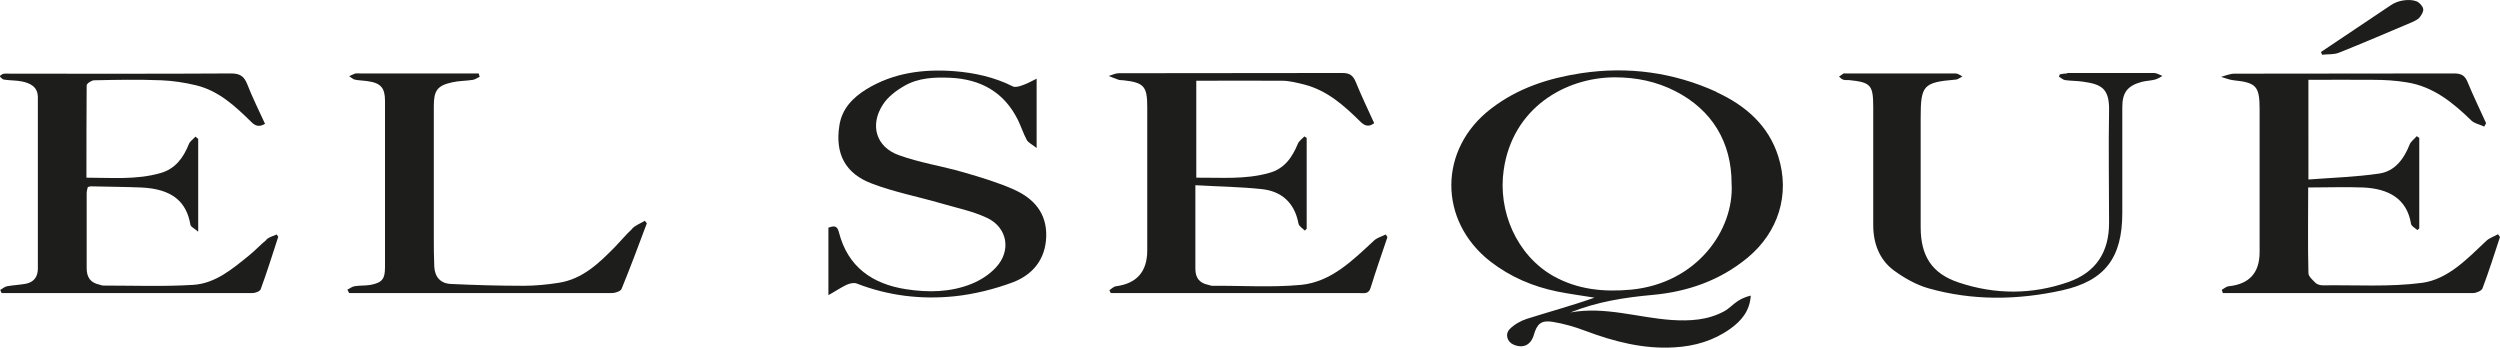 <svg xmlns="http://www.w3.org/2000/svg" id="Capa_2" data-name="Capa 2" viewBox="0 0 109.61 15.24"><defs><style>      .cls-1 {        fill: #1d1d1b;      }    </style></defs><g id="Capa_1-2" data-name="Capa 1"><g><path class="cls-1" d="M71.51,12.7c-1.2.11-2.34,0-3.41-.6-1.6-.91-2.44-2.84-2.17-4.66.39-2.69,2.67-4.04,4.86-4.05.95,0,1.83.18,2.67.61,1.6.82,2.46,2.23,2.46,4.05.12,2.02-1.51,4.37-4.41,4.65M75.26,4.03c-1.89-.86-3.88-1.13-5.94-.82-1.43.22-2.77.65-3.94,1.55-2.32,1.77-2.33,4.92-.03,6.71.87.67,1.85,1.09,2.92,1.31.54.11,1.09.18,1.64.27-.99.35-1.99.62-2.97.93-.27.09-.54.24-.74.44-.23.23-.12.57.16.69.42.18.76.02.89-.43.14-.48.32-.65.82-.57.49.08.98.22,1.45.4,1.26.47,2.53.8,3.88.72.9-.05,1.73-.29,2.47-.82.47-.34.85-.77.89-1.45-.21.05-.4.13-.57.24-.21.14-.38.33-.6.45-.72.39-1.5.43-2.29.38-1.48-.1-2.94-.61-4.45-.33,1.17-.47,2.38-.66,3.61-.77,1.53-.14,2.95-.63,4.16-1.63,1.35-1.12,1.87-2.77,1.35-4.43-.43-1.38-1.45-2.25-2.71-2.83"></path><path class="cls-1" d="M11.7,10.5c-.27.22-.51.48-.78.7-.73.59-1.48,1.23-2.45,1.29-1.31.08-2.63.03-3.95.03-.05,0-.11-.03-.16-.04-.39-.08-.56-.32-.56-.72,0-1.1,0-2.19,0-3.29,0-.09.03-.18.05-.27.07-.02.11-.03.15-.03.73.02,1.46.02,2.18.05,1.39.06,2,.64,2.17,1.64.02.09.18.16.34.3v-4.07s-.08-.07-.12-.1c-.1.11-.24.2-.29.33-.24.6-.6,1.09-1.25,1.27-1.05.3-2.13.2-3.24.2,0-1.38,0-2.71.01-4.05,0-.08.22-.22.33-.22.98-.02,1.96-.04,2.94,0,.51.02,1.03.1,1.53.22.99.24,1.72.92,2.42,1.61.19.19.36.22.6.08-.27-.59-.55-1.15-.78-1.74-.14-.35-.32-.47-.71-.47-3.22.02-6.45.01-9.67.01-.1,0-.2-.01-.29,0-.07.01-.13.07-.19.11.06.05.12.14.19.15.26.04.53.03.79.08.38.08.7.24.7.7v7.51c0,.36-.18.59-.52.66-.27.05-.56.06-.83.11-.11.02-.2.11-.3.16.02.05.04.09.06.14h7.43c1.19,0,2.38,0,3.57,0,.13,0,.33-.08.36-.17.28-.76.52-1.53.77-2.3-.02-.03-.05-.07-.07-.1-.16.07-.33.12-.46.22"></path><path class="cls-1" d="M60.25,10.54c-.94.87-1.88,1.82-3.21,1.95-1.29.12-2.6.03-3.9.04-.05,0-.11-.03-.16-.04-.39-.08-.57-.3-.57-.71,0-.9,0-1.8,0-2.7v-.96c1.01.06,1.96.07,2.9.17.88.09,1.45.6,1.62,1.51.02.12.18.21.28.31.03-.03.05-.05.08-.08v-3.98s-.07-.05-.1-.07c-.1.11-.24.2-.29.33-.25.6-.59,1.09-1.25,1.27-1.05.3-2.13.2-3.2.21V3.54c1.28,0,2.52-.01,3.76,0,.33,0,.66.09.99.17.99.26,1.72.91,2.42,1.6.19.19.37.29.63.09-.28-.61-.56-1.2-.81-1.81-.12-.29-.27-.39-.59-.39-3.26.01-6.53,0-9.8.01-.15,0-.29.08-.44.12.15.06.29.12.44.17.07.02.14.01.21.02.9.1,1.04.27,1.04,1.17,0,2.1,0,4.19,0,6.29q0,1.39-1.37,1.57c-.1.01-.19.11-.29.17.02.04.04.08.06.13h1c3.31,0,6.61,0,9.92,0,.19,0,.38.05.47-.22.23-.75.49-1.49.74-2.23-.02-.04-.05-.08-.07-.12-.17.08-.37.14-.51.26"></path><path class="cls-1" d="M109.01,10.56c-.83.78-1.67,1.68-2.81,1.84-1.43.19-2.9.09-4.35.11-.11,0-.24-.03-.32-.1-.13-.13-.32-.29-.32-.44-.03-1.25-.01-2.5-.01-3.75.82,0,1.62-.03,2.41,0,1.1.05,1.92.48,2.1,1.6.02.1.18.18.28.27.03-.03.06-.06.08-.08v-3.96s-.07-.05-.11-.08c-.1.12-.25.22-.31.36-.25.64-.65,1.18-1.34,1.28-1.02.15-2.05.18-3.1.26V3.5c.98,0,1.91-.01,2.85,0,.49,0,.98.03,1.46.11,1.16.18,2.03.89,2.84,1.68.14.13.37.17.56.26.03-.05.05-.1.08-.15-.27-.6-.56-1.19-.81-1.8-.12-.3-.29-.38-.6-.38-3.21.01-6.42,0-9.62.01-.2,0-.4.09-.59.14.18.05.36.13.55.15.99.1,1.14.26,1.14,1.26,0,2.09,0,4.19,0,6.28q0,1.35-1.35,1.49c-.11.01-.21.1-.31.16.02.05.03.09.05.14h6.67c1.43,0,2.86,0,4.29,0,.15,0,.38-.1.42-.2.28-.74.52-1.5.77-2.26-.03-.04-.06-.08-.09-.12-.17.1-.37.16-.51.29"></path><path class="cls-1" d="M44.48,8.32c-.72-.32-1.49-.55-2.25-.77-.94-.27-1.92-.42-2.83-.75-.99-.36-1.27-1.31-.7-2.2.22-.35.59-.63.96-.84.61-.35,1.31-.38,2-.35,1.33.06,2.36.62,2.97,1.85.14.29.24.6.39.88.07.12.23.19.43.35v-3.04c-.26.13-.44.23-.63.29-.13.05-.31.1-.41.05-.81-.41-1.69-.6-2.58-.67-1.35-.1-2.66.07-3.84.79-.6.37-1.08.86-1.19,1.6-.19,1.22.25,2.1,1.43,2.54.97.37,2.01.57,3.01.86.68.2,1.39.34,2.03.64.9.42,1.08,1.44.4,2.17-.28.31-.67.56-1.06.72-.93.38-1.92.39-2.89.24-1.47-.23-2.55-.97-2.94-2.5-.08-.32-.24-.27-.46-.2v2.96c.31-.17.54-.33.79-.45.13-.06.32-.11.45-.06,1.39.54,2.83.71,4.29.56.86-.09,1.74-.31,2.55-.61.87-.33,1.44-1,1.47-2.01.03-1.03-.55-1.67-1.4-2.05"></path><path class="cls-1" d="M90.63,3.22c-.11,0-.21.02-.32.04-.01.03-.02.07-.04.1.09.05.17.13.26.15.26.04.53.03.79.07.77.11,1.17.26,1.15,1.26-.03,1.64,0,3.29,0,4.93,0,1.29-.58,2.18-1.8,2.6-1.58.55-3.19.55-4.78.02-1.19-.39-1.68-1.17-1.68-2.43,0-1.6,0-3.21,0-4.81,0-1.41.12-1.54,1.53-1.66.1,0,.2-.09.3-.14-.1-.05-.2-.13-.3-.13-1.61,0-3.22,0-4.83,0-.03,0-.06-.01-.08,0-.07.04-.13.1-.2.14.06.05.11.11.18.13.08.03.17.02.25.02.97.1,1.07.21,1.07,1.21,0,1.71,0,3.43,0,5.15,0,.8.27,1.52.91,1.99.45.33.98.63,1.51.78,1.94.55,3.91.52,5.86.09,1.89-.42,2.64-1.44,2.64-3.39,0-1.55,0-3.09,0-4.64,0-.65.23-.94.85-1.11.19-.05.39-.05.58-.1.12-.03.22-.1.33-.16-.11-.04-.23-.12-.35-.13-1.28,0-2.55,0-3.82,0"></path><path class="cls-1" d="M27.74,10.01c-.28.26-.52.55-.78.82-.7.71-1.42,1.41-2.47,1.57-.51.08-1.03.13-1.54.13-1.06,0-2.12-.03-3.18-.08-.46-.02-.71-.31-.73-.77-.02-.45-.02-.9-.02-1.35,0-1.9,0-3.79,0-5.69,0-.67.16-.89.8-1.03.3-.07.61-.06.92-.11.1-.02.19-.09.29-.13-.01-.05-.03-.1-.04-.15h-5.2c-.07,0-.14-.01-.21,0-.09.03-.18.08-.27.12.08.05.16.13.24.15.19.04.39.04.58.07.57.08.75.3.75.86,0,.39,0,.79,0,1.18,0,2.04,0,4.08,0,6.11,0,.52-.12.68-.63.78-.23.04-.48.02-.71.06-.11.02-.21.1-.31.15.03.05.05.1.08.15h1.3c3.4,0,6.81,0,10.21,0,.15,0,.39-.08.43-.18.39-.95.75-1.92,1.11-2.88-.03-.04-.06-.07-.09-.11-.18.11-.39.19-.55.33"></path><path class="cls-1" d="M101.81,2.4c.25-.03.52,0,.74-.09,1.08-.43,2.14-.89,3.21-1.34.11-.05.24-.11.32-.2.09-.11.19-.28.16-.39-.03-.13-.18-.29-.31-.33-.17-.06-.38-.06-.57-.03-.19.03-.38.1-.54.21-1.02.68-2.04,1.37-3.06,2.05.02.04.03.08.05.12"></path></g></g></svg>